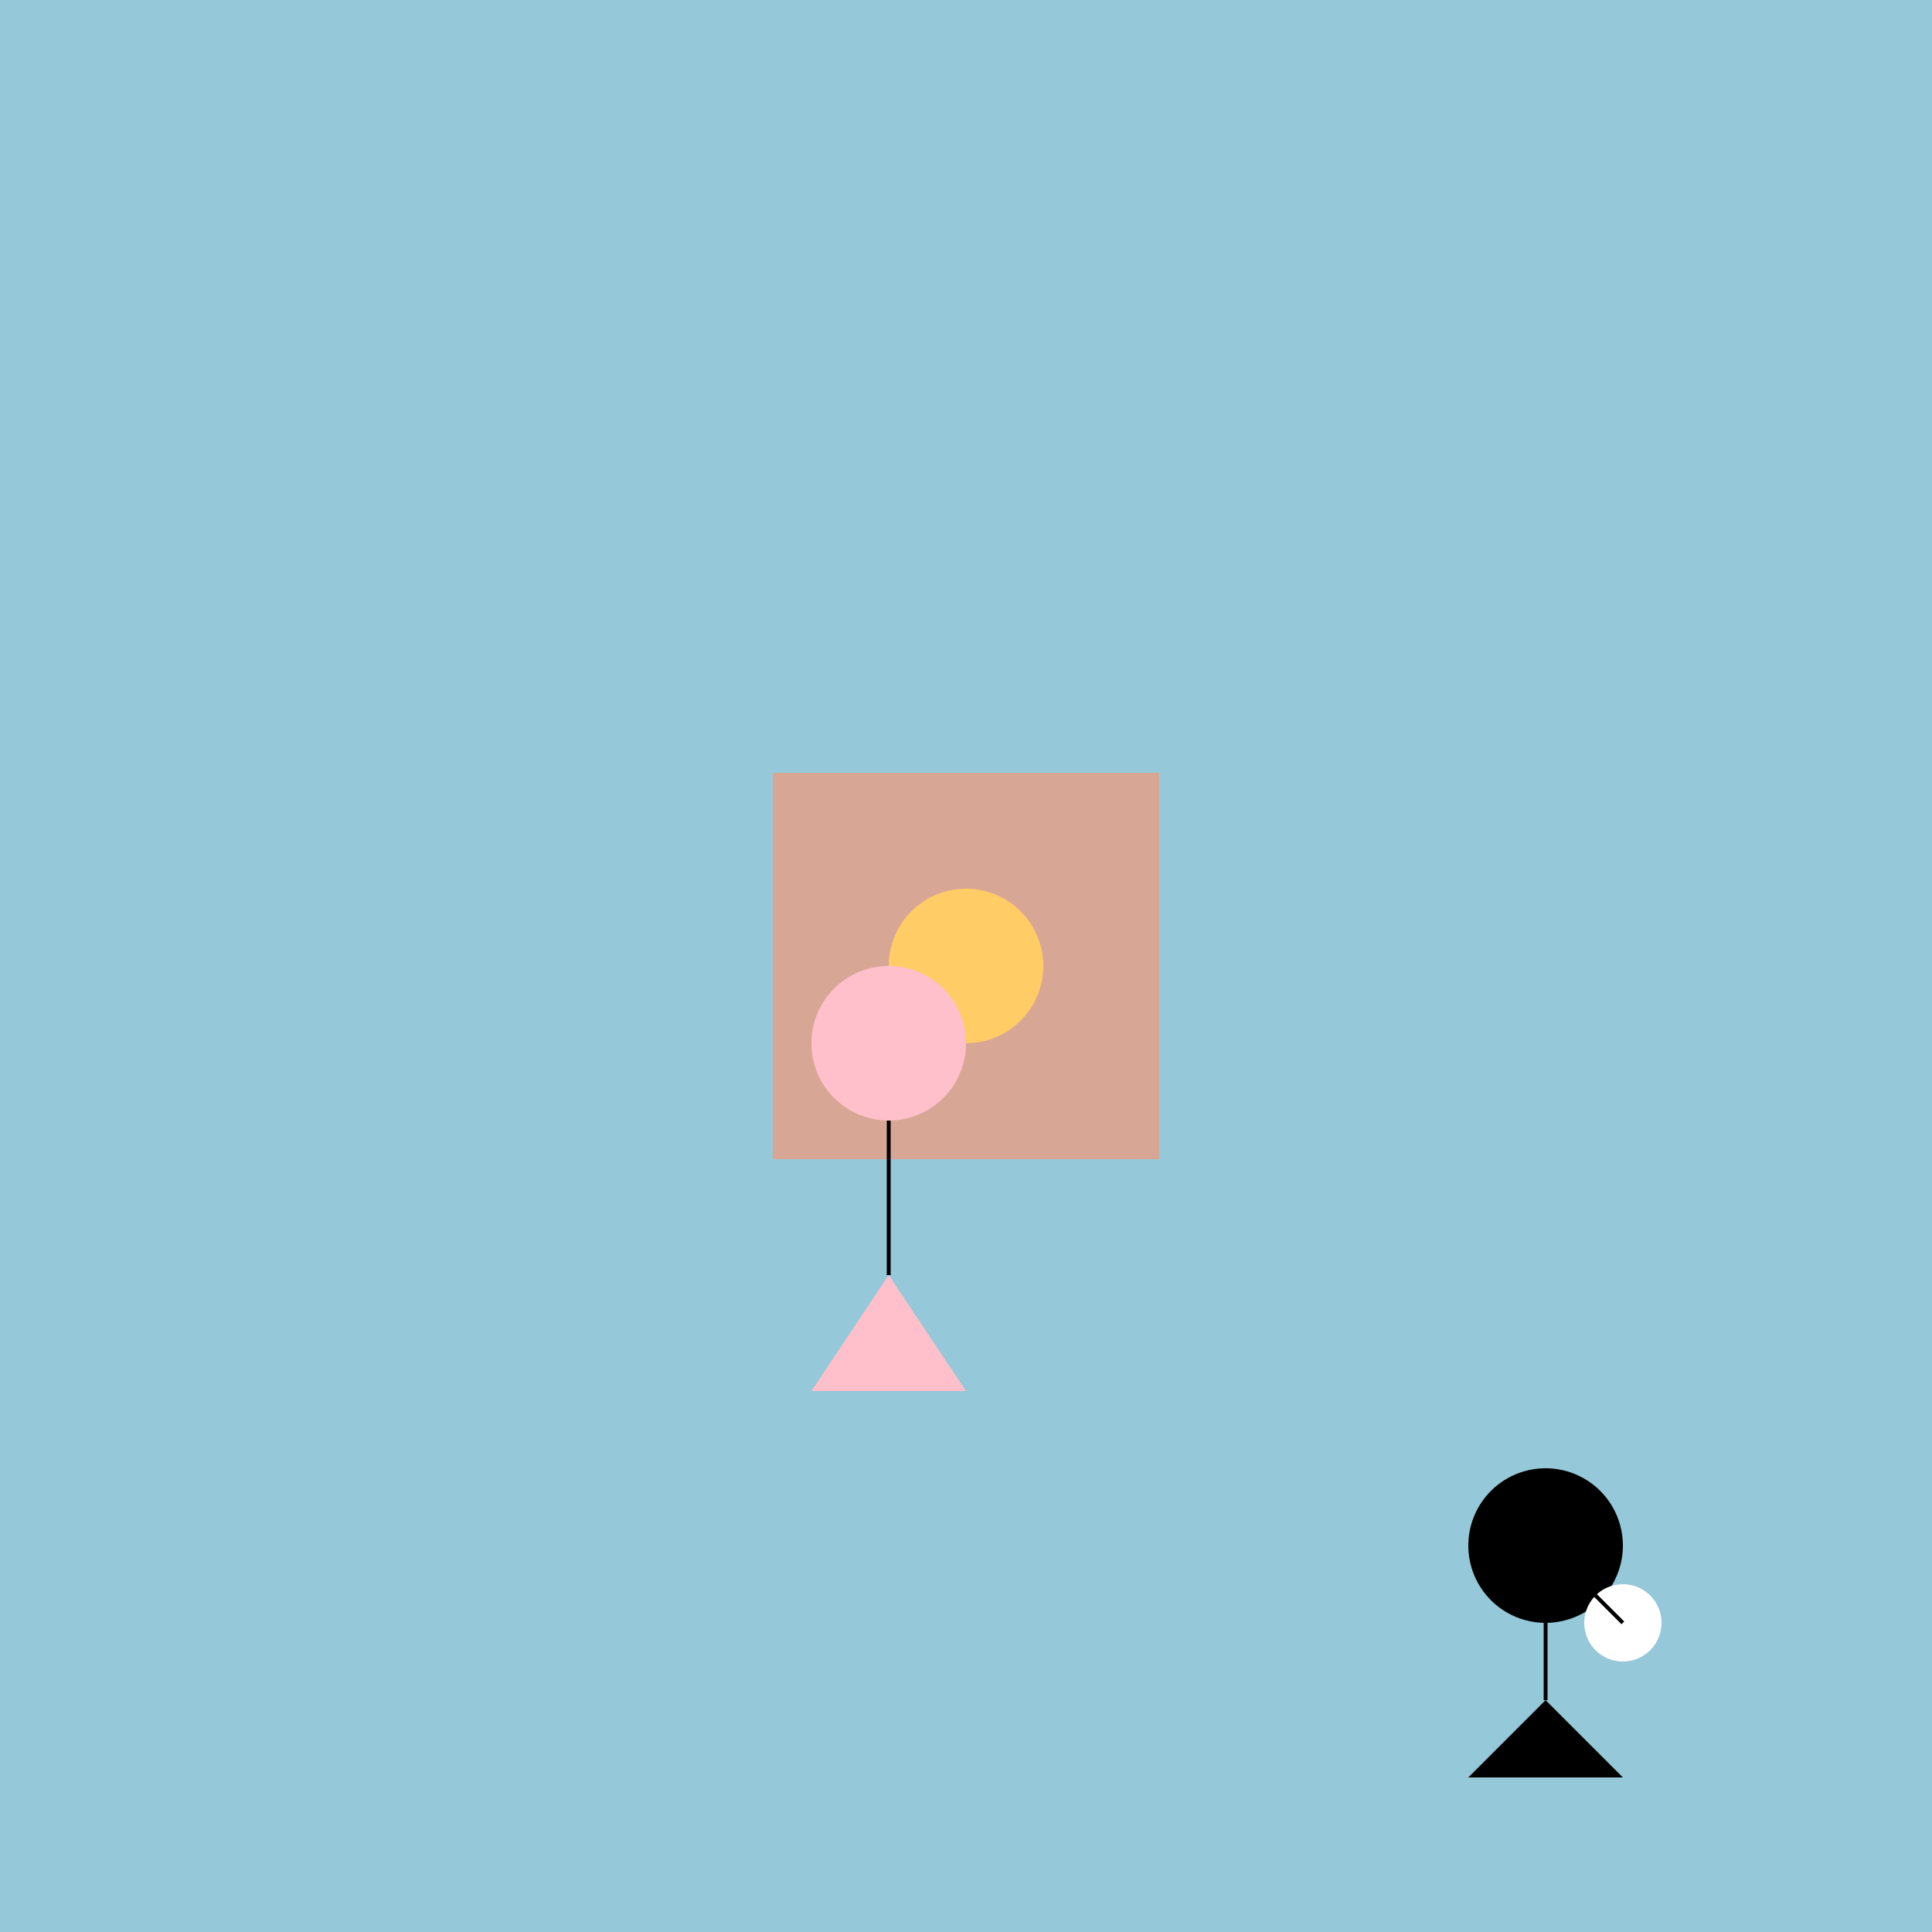<!--

Generated by DrawGPT.
Free, open source, AI generated images in SVG, PNG, and HTML Canvas format.
https://drawgpt.ai

Created: 2023-09-26T08:13:07.094Z
Link: https://drawgpt.ai/prompt/38282/

-->
<svg xmlns="http://www.w3.org/2000/svg" xmlns:xlink="http://www.w3.org/1999/xlink" width="500" height="500"><defs/><g><rect fill="#95c8d8" stroke="none" x="0" y="0" width="512" height="512"/><rect fill="#d8a695" stroke="none" x="200" y="200" width="100" height="100"/><path fill="#ffcc66" stroke="none" paint-order="stroke fill markers" d=" M 270 250 A 20 20 0 1 1 270 249.98"/><path fill="#ffc0cb" stroke="none" paint-order="stroke fill markers" d=" M 250 270 A 20 20 0 1 1 250 269.98"/><path fill="none" stroke="#000000" paint-order="fill stroke markers" d=" M 230 290 L 230 330" stroke-miterlimit="10" stroke-dasharray=""/><path fill="#ffc0cb" stroke="none" paint-order="stroke fill markers" d=" M 230 330 L 210 360 L 250 360 L 230 330"/><path fill="#000000" stroke="none" paint-order="stroke fill markers" d=" M 420 400 A 20 20 0 1 1 420 399.98"/><path fill="none" stroke="#000000" paint-order="fill stroke markers" d=" M 400 420 L 400 440" stroke-miterlimit="10" stroke-dasharray=""/><path fill="#000000" stroke="none" paint-order="stroke fill markers" d=" M 400 440 L 380 460 L 420 460 L 400 440"/><path fill="#ffffff" stroke="none" paint-order="stroke fill markers" d=" M 430 420 A 10 10 0 1 1 430 419.99"/><path fill="none" stroke="#000000" paint-order="fill stroke markers" d=" M 420 420 L 400 400" stroke-miterlimit="10" stroke-dasharray=""/></g></svg>